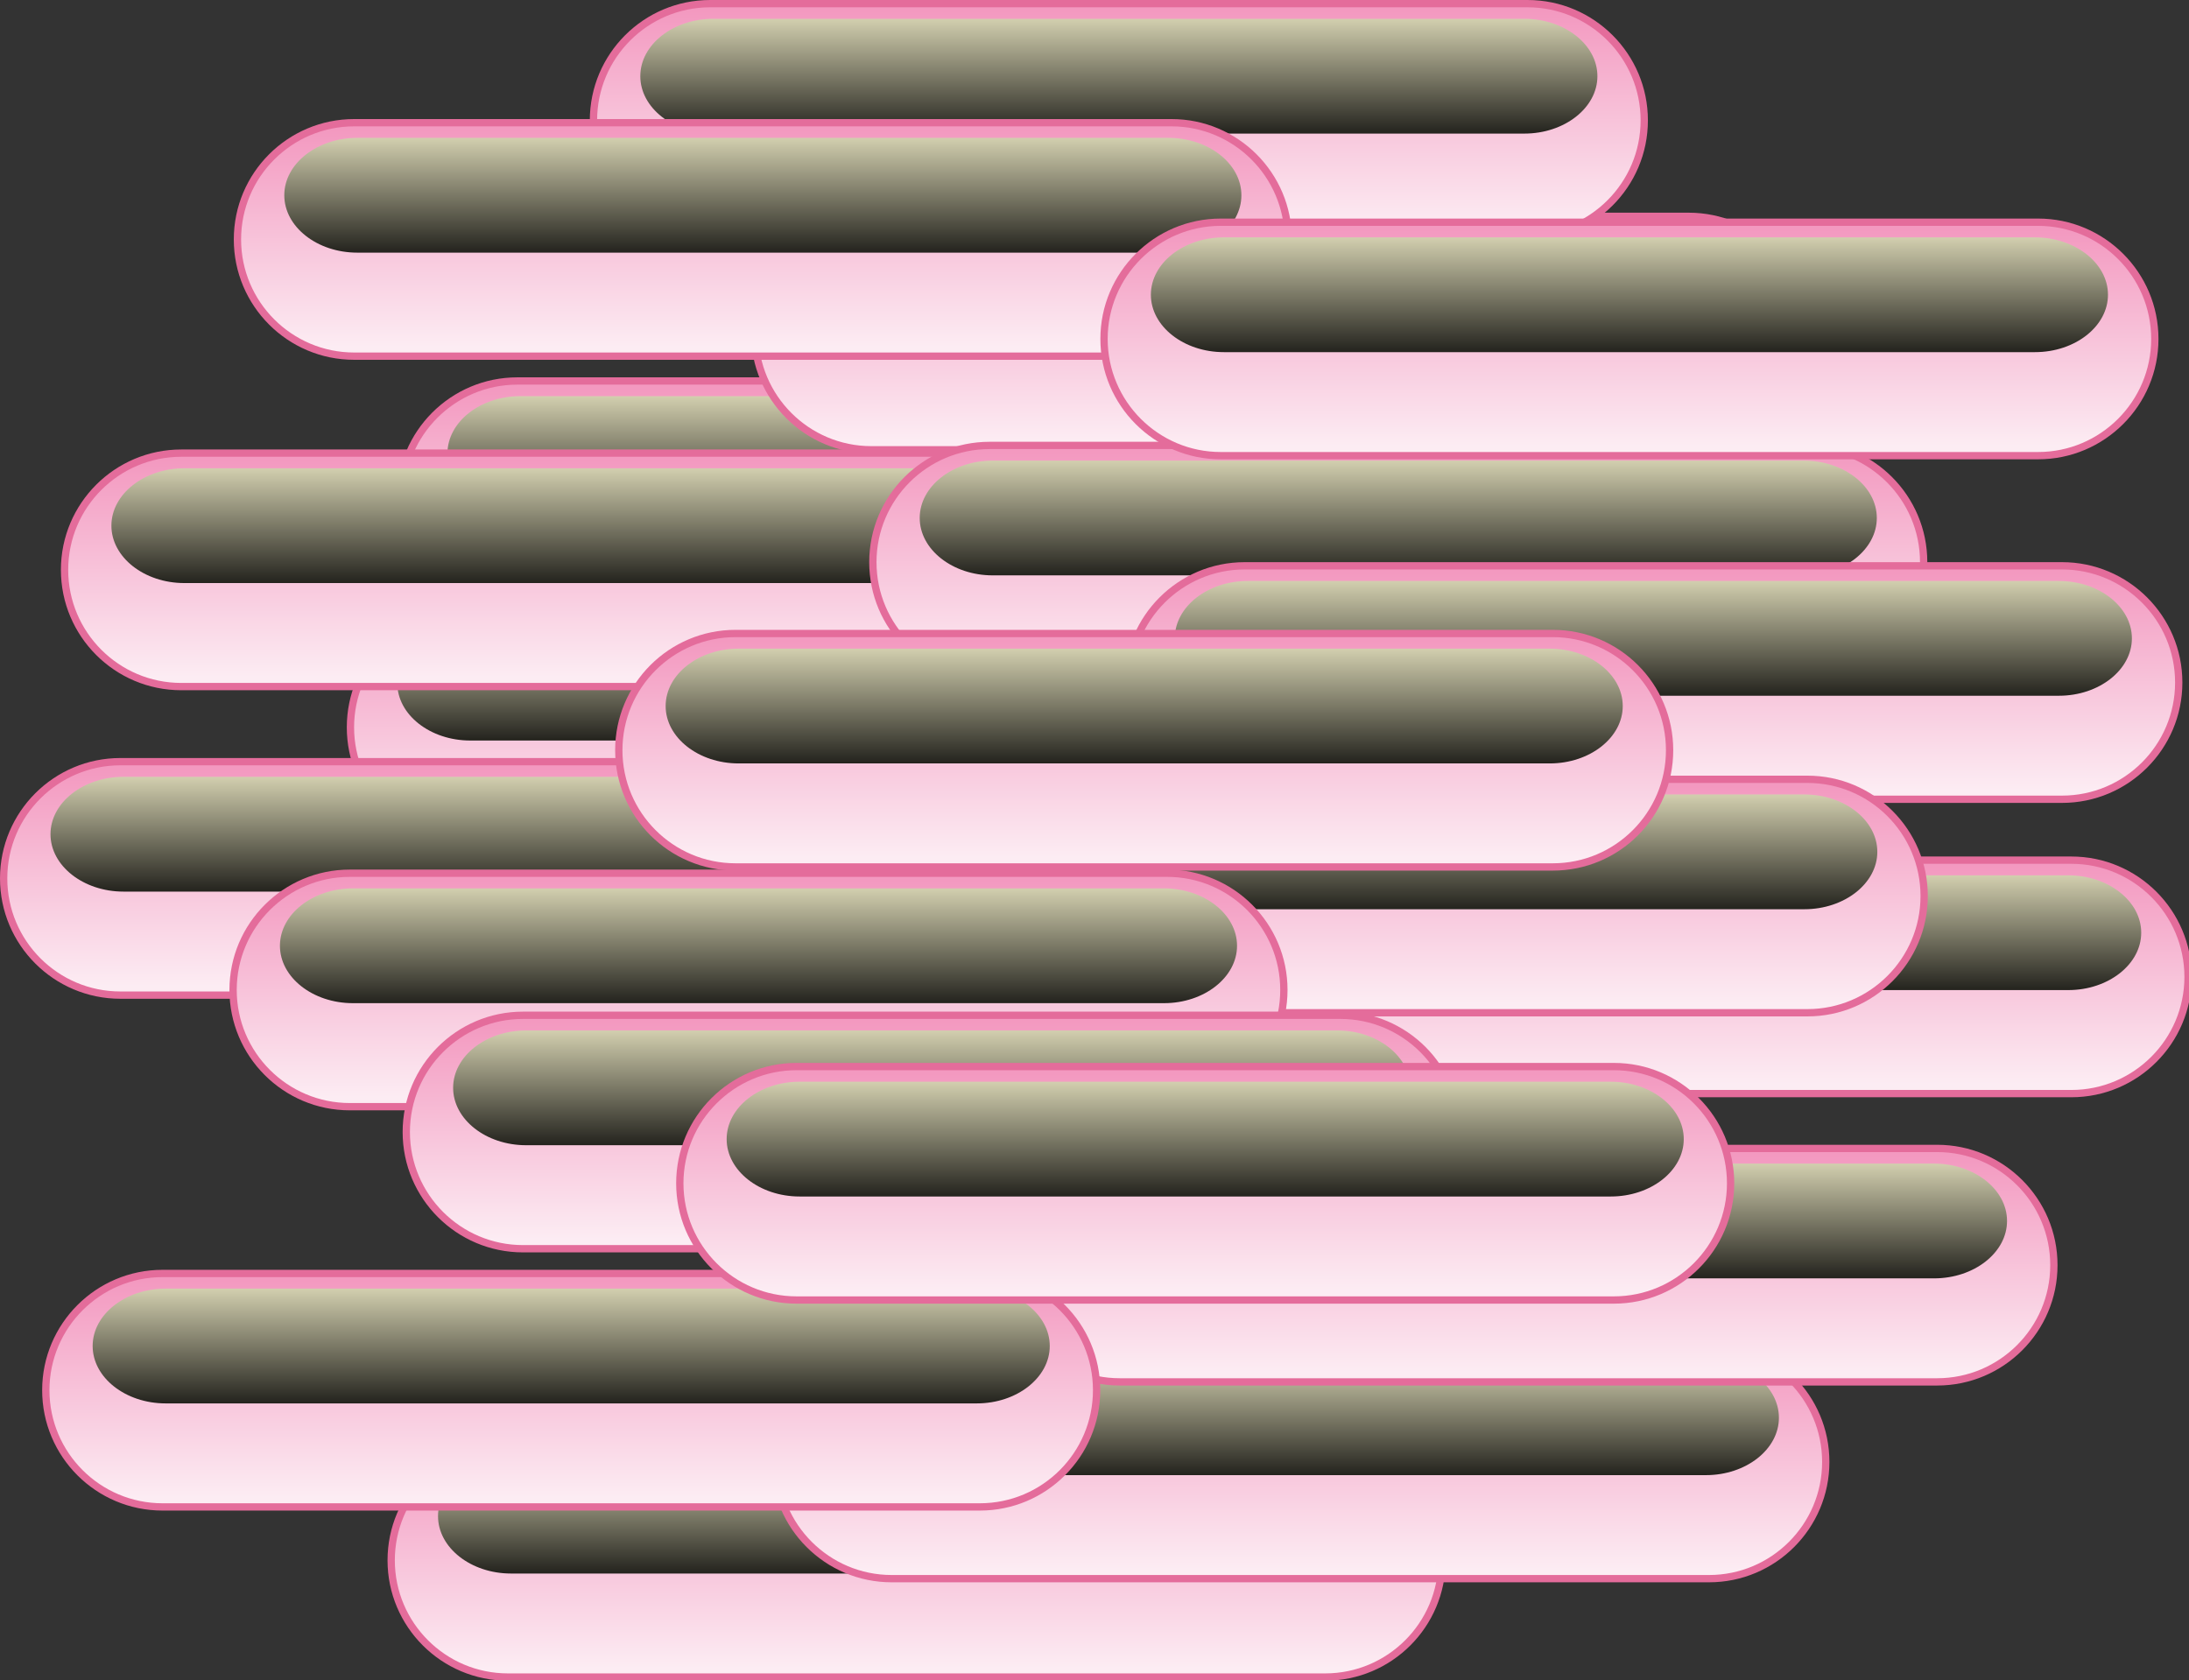 <?xml version="1.0" encoding="UTF-8"?>
<svg id="Layer_1" data-name="Layer 1" xmlns="http://www.w3.org/2000/svg" xmlns:xlink="http://www.w3.org/1999/xlink" viewBox="0 0 216 165.81">
  <rect x="0" y="0" width="216" height="165.81" fill="#333333" stroke="none"/>
  <defs>
    <style>
      .cls-1 {
        fill: #e46c9b;
      }

      .cls-1, .cls-2, .cls-3 {
        stroke-width: 0px;
      }

      .cls-2 {
        fill: url(#linear-gradient);
      }

      .cls-4 {
        mix-blend-mode: screen;
      }

      .cls-3 {
        fill: url(#linear-gradient-2);
      }
    </style>
    <linearGradient id="linear-gradient" x1="72.51" y1="31.23" x2="72.51" y2="1.49" gradientUnits="userSpaceOnUse">
      <stop offset="0" stop-color="#fcecf3"/>
      <stop offset="1" stop-color="#f399c0"/>
    </linearGradient>
    <linearGradient id="linear-gradient-2" x1="72.5" y1="-1.47" x2="72.5" y2="21.53" gradientUnits="userSpaceOnUse">
      <stop offset="0" stop-color="#fffbd4"/>
      <stop offset="1" stop-color="#000"/>
    </linearGradient>
    <symbol id="Button_4_-_Pink" data-name="Button 4 - Pink" viewBox="0 0 145.01 33">
      <g>
        <g>
          <path class="cls-2" d="M16.5,32.5C7.68,32.5.5,25.32.5,16.5S7.68.5,16.5.5h112.01c8.82,0,16,7.18,16,16s-7.18,16-16,16H16.5Z"/>
          <path class="cls-1" d="M128.51,1c8.55,0,15.5,6.95,15.5,15.5s-6.95,15.5-15.5,15.5H16.5c-8.55,0-15.5-6.95-15.5-15.5S7.95,1,16.5,1h112.01M128.51,0H16.5C7.39,0,0,7.39,0,16.5s7.39,16.5,16.5,16.5h112.01c9.11,0,16.5-7.39,16.5-16.5S137.62,0,128.51,0h0Z"/>
        </g>
        <g class="cls-4">
          <path class="cls-3" d="M138.09,10.44c0,4.33-4.5,7.87-10,7.87H16.92c-5.5,0-10-3.54-10-7.87s4.5-7.86,10-7.86h111.17c5.5,0,10,3.54,10,7.86Z"/>
        </g>
      </g>
    </symbol>
  </defs>
  <use width="145.01" height="33" transform="translate(34.22 59.9) scale(.72)" xlink:href="#Button_4_-_Pink"/>
  <use width="145.01" height="33" transform="translate(39.17 37.24) scale(.72)" xlink:href="#Button_4_-_Pink"/>
  <use width="145.01" height="33" transform="translate(111.86 84.53) scale(.72)" xlink:href="#Button_4_-_Pink"/>
  <use width="145.01" height="33" transform="translate(74.1 20.99) scale(.72)" xlink:href="#Button_4_-_Pink"/>
  <use width="145.01" height="33" transform="translate(6.01 44.36) scale(.72)" xlink:href="#Button_4_-_Pink"/>
  <use width="145.01" height="33" transform="translate(85.77 43.6) scale(.72)" xlink:href="#Button_4_-_Pink"/>
  <use width="145.01" height="33" transform="translate(58.2) scale(.72)" xlink:href="#Button_4_-_Pink"/>
  <use width="145.01" height="33" transform="translate(0 74.81) scale(.72)" xlink:href="#Button_4_-_Pink"/>
  <use width="145.01" height="33" transform="translate(110.94 55.48) scale(.72)" xlink:href="#Button_4_-_Pink"/>
  <use width="145.01" height="33" transform="translate(23.07 11.75) scale(.72)" xlink:href="#Button_4_-_Pink"/>
  <use width="145.01" height="33" transform="translate(38.24 142.11) scale(.72)" xlink:href="#Button_4_-_Pink"/>
  <use width="145.01" height="33" transform="translate(85.82 76.55) scale(.72)" xlink:href="#Button_4_-_Pink"/>
  <use width="145.01" height="33" transform="translate(22.64 85.82) scale(.72)" xlink:href="#Button_4_-_Pink"/>
  <use width="145.01" height="33" transform="translate(76.11 132.4) scale(.72)" xlink:href="#Button_4_-_Pink"/>
  <use width="145.01" height="33" transform="translate(108.58 21.57) scale(.72)" xlink:href="#Button_4_-_Pink"/>
  <use width="145.01" height="33" transform="translate(39.73 99.84) scale(.72)" xlink:href="#Button_4_-_Pink"/>
  <use width="145.01" height="33" transform="translate(98.62 112.98) scale(.72)" xlink:href="#Button_4_-_Pink"/>
  <use width="145.01" height="33" transform="translate(60.7 62.16) scale(.72)" xlink:href="#Button_4_-_Pink"/>
  <use width="145.01" height="33" transform="translate(4.16 125.32) scale(.72)" xlink:href="#Button_4_-_Pink"/>
  <use width="145.01" height="33" transform="translate(66.72 104.9) scale(.72)" xlink:href="#Button_4_-_Pink"/>
</svg>